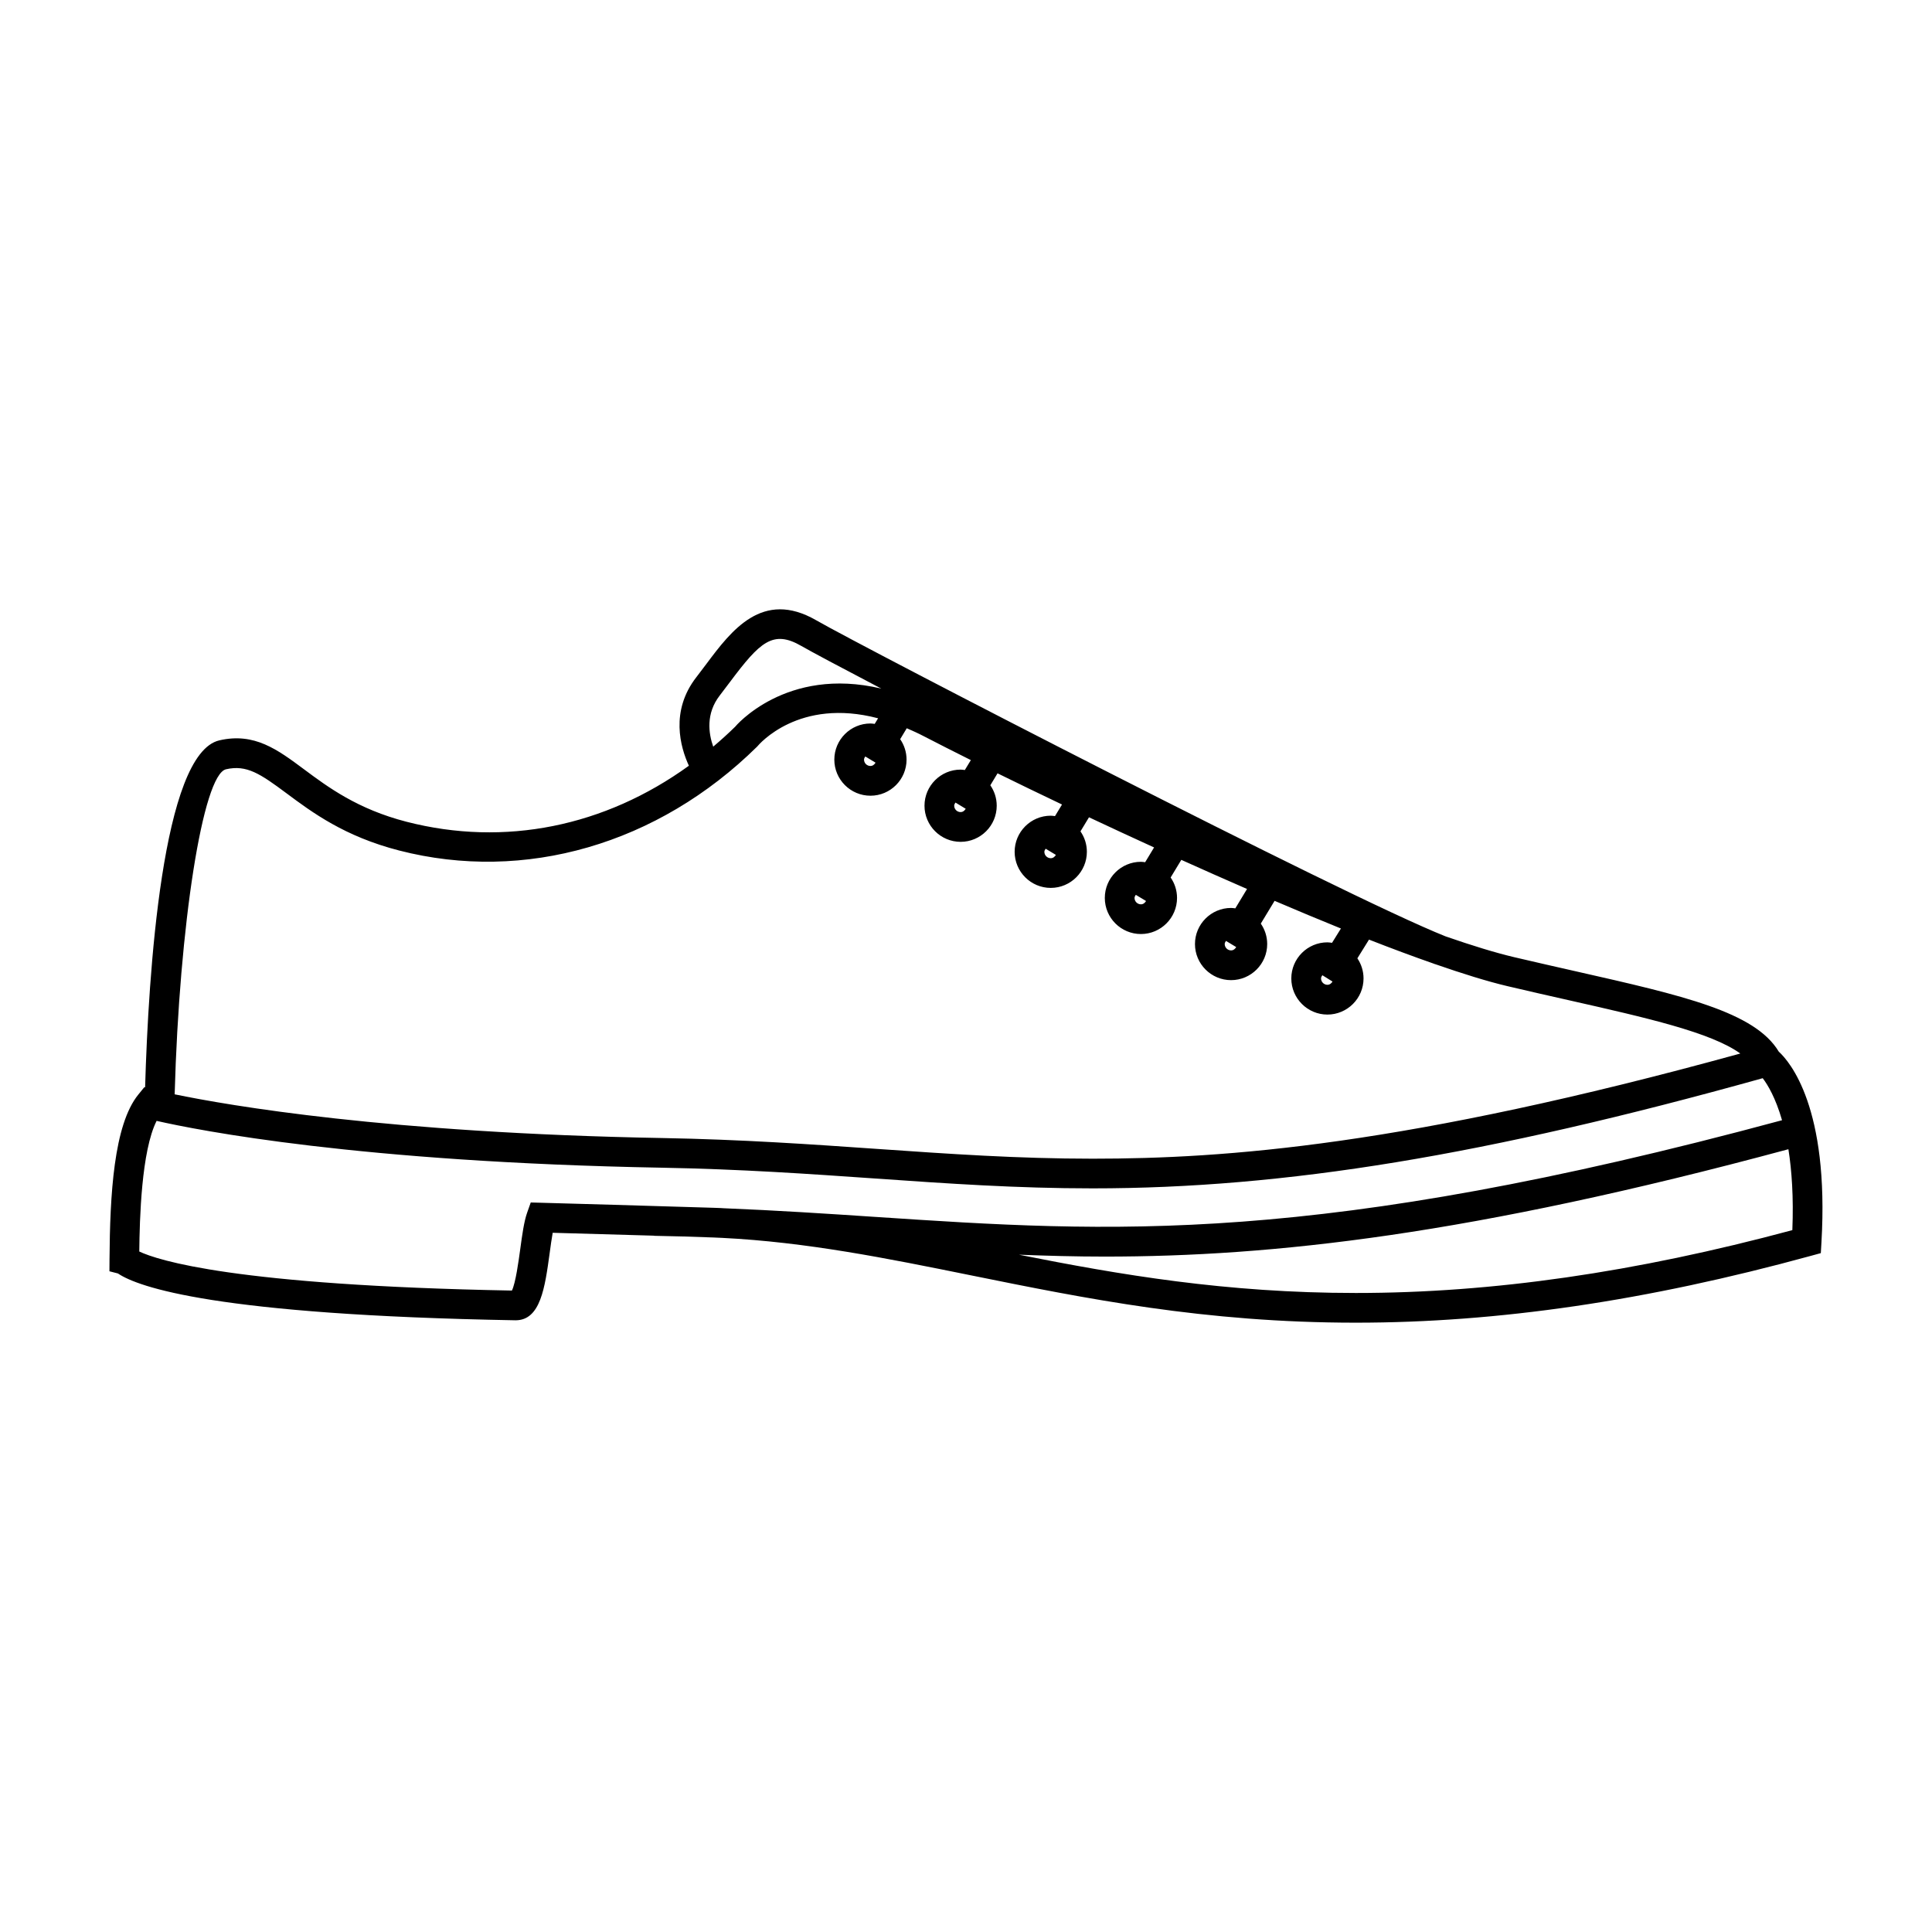 <?xml version="1.0" encoding="UTF-8"?>
<!-- Uploaded to: SVG Repo, www.svgrepo.com, Generator: SVG Repo Mixer Tools -->
<svg fill="#000000" width="800px" height="800px" version="1.1" viewBox="144 144 512 512" xmlns="http://www.w3.org/2000/svg">
 <path d="m615.4 422.7c-6.32-10.531-25.328-14.855-53.809-21.297-5.148-1.164-10.602-2.398-16.32-3.742-5.047-1.191-11.246-3.102-18.191-5.516-27.074-10.766-154.61-76.742-166.77-83.762-14.266-8.238-22.516 2.754-29.133 11.598-0.859 1.145-1.738 2.312-2.633 3.473-6.984 8.98-4.25 18.535-1.984 23.473-22.262 16.105-48.797 21.547-74.828 14.848-12.988-3.348-20.824-9.184-27.121-13.871-7.078-5.269-13.188-9.84-22.473-7.703-15.168 3.469-18.812 61.988-19.684 91.957l-0.195-0.055-1.602 1.969c-6.523 8.031-7.519 26.629-7.637 43.758l-0.02 3.074 2.25 0.578c5.367 3.617 26.047 11.004 105.39 12.41 6.598 0 7.777-8.676 9.031-17.859 0.25-1.859 0.516-3.758 0.797-5.332 5.438 0.152 16.887 0.477 26.824 0.766v0.035c5.191 0.094 10.223 0.234 15.141 0.426 0.18 0.004 0.363 0.012 0.547 0.016 0.82 0.031 1.594 0.078 2.41 0.109 22.363 1.117 43.508 5.383 65.879 9.918 30.477 6.172 61.988 12.555 102.05 12.555h0.004c37.633 0 77.051-5.785 120.49-17.688l2.723-0.746 0.164-2.824c2.098-35.762-8.398-47.918-11.301-50.566zm-280.64-94.418c0.93-1.195 1.832-2.402 2.719-3.586 7.914-10.562 11.363-13.859 18.898-9.504 2.57 1.484 10.332 5.621 21.172 11.293-25.289-6.023-38.75 10.102-38.719 10.098-1.891 1.863-3.84 3.606-5.82 5.289-1.238-3.504-2-8.77 1.75-13.59zm-130.87 19.586c5.473-1.25 9.07 1.176 16.023 6.352 6.848 5.098 15.371 11.441 29.859 15.172 33.234 8.566 68.59-1.609 94.879-27.535 0.516-0.629 11.074-13.027 32.051-7.5l-0.898 1.484c-0.371-0.043-0.738-0.109-1.125-0.109-5.273 0-9.574 4.293-9.574 9.574s4.293 9.566 9.574 9.566 9.566-4.293 9.566-9.566c0-2.012-0.629-3.871-1.691-5.414l1.746-2.898c1.457 0.629 2.934 1.289 4.473 2.09 3.652 1.895 7.93 4.062 12.512 6.352l-1.594 2.629c-0.371-0.043-0.734-0.109-1.117-0.109-5.273 0-9.574 4.293-9.574 9.566 0 5.273 4.293 9.574 9.574 9.574s9.566-4.293 9.566-9.574c0-2.012-0.629-3.871-1.695-5.414l1.914-3.168c5.344 2.625 11.047 5.391 17.086 8.266l-1.863 3.074c-0.371-0.043-0.738-0.109-1.125-0.109-5.273 0-9.566 4.293-9.566 9.566 0 5.273 4.293 9.566 9.566 9.566s9.574-4.293 9.574-9.566c0-2.012-0.629-3.871-1.695-5.414l2.258-3.731c5.594 2.633 11.383 5.312 17.25 7.992l-2.367 3.914c-0.371-0.043-0.738-0.109-1.125-0.109-5.273 0-9.566 4.293-9.566 9.574s4.293 9.566 9.566 9.566c5.273 0 9.574-4.293 9.574-9.566 0-2.012-0.629-3.871-1.695-5.414l2.828-4.676c5.793 2.613 11.625 5.195 17.418 7.715l-3.106 5.137c-0.371-0.043-0.738-0.109-1.125-0.109-5.273 0-9.566 4.293-9.566 9.566 0 5.273 4.293 9.566 9.566 9.566 5.273 0 9.574-4.293 9.574-9.566 0-2.012-0.629-3.871-1.695-5.414l3.652-6.035c5.977 2.551 11.891 5.031 17.582 7.332l-2.356 3.793c-0.402-0.051-0.809-0.125-1.227-0.125-5.273 0-9.566 4.293-9.566 9.566 0 5.273 4.293 9.574 9.566 9.574 5.273 0 9.574-4.293 9.574-9.574 0-1.973-0.605-3.805-1.633-5.332l3.082-4.961c6.039 2.363 11.738 4.481 17.062 6.34 0.117 0.047 0.27 0.109 0.383 0.156l0.004-0.02c7.305 2.539 13.891 4.598 19.215 5.852 5.742 1.355 11.219 2.594 16.391 3.758 20.582 4.656 37.602 8.512 45.344 14.102-88.742 24.457-136.61 27.871-171.65 27.871-19.836 0-37.895-1.258-57.016-2.586-17.648-1.227-35.902-2.504-56.988-2.887-72.898-1.324-115.02-8.637-129.26-11.586 1.238-44.871 7.469-84.73 13.605-86.137zm172.14-1.75c-0.301 0.492-0.738 0.875-1.355 0.875-0.938 0-1.699-0.762-1.699-1.695 0-0.32 0.188-0.566 0.34-0.824zm23.895 12.219c-0.301 0.492-0.738 0.875-1.355 0.875-0.938 0-1.699-0.762-1.699-1.699 0-0.32 0.188-0.566 0.34-0.824zm23.898 12.223c-0.301 0.488-0.738 0.875-1.359 0.875-0.934 0-1.695-0.762-1.695-1.695 0-0.32 0.188-0.562 0.34-0.82zm23.895 12.219c-0.301 0.488-0.738 0.875-1.359 0.875-0.934 0-1.695-0.762-1.695-1.695 0-0.32 0.184-0.562 0.336-0.82zm23.895 12.211c-0.301 0.488-0.738 0.875-1.359 0.875-0.934 0-1.695-0.762-1.695-1.695 0-0.32 0.184-0.562 0.34-0.82zm25.52 9.133c-0.301 0.484-0.738 0.859-1.348 0.859-0.934 0-1.695-0.762-1.695-1.699 0-0.324 0.188-0.578 0.348-0.836zm121.86 65.875c-41.668 11.203-79.527 16.656-115.66 16.656h-0.004c-34.434 0-62.598-4.844-89.301-10.145 7.441 0.289 14.961 0.5 22.746 0.5 44.566 0 96.945-5.734 181.17-28.453 0.895 5.637 1.395 12.668 1.047 21.441zm-243.07-3.508c-12.859-0.855-26.078-1.723-40.23-2.297-0.219-0.012-0.438-0.031-0.656-0.043-0.332-0.016-0.922-0.035-1.637-0.062-0.332-0.012-0.676-0.02-1.008-0.031-10.195-0.34-43.301-1.266-44.871-1.309l-2.867-0.078-0.957 2.703c-0.836 2.363-1.312 5.879-1.82 9.605-0.441 3.234-1.223 8.996-2.215 11.035-73.477-1.359-93.84-8.031-98.75-10.348 0.09-8.621 0.562-26.664 4.594-34.621 10.926 2.488 53.582 10.953 133.89 12.41 20.887 0.379 39.035 1.645 56.586 2.867 19.262 1.344 37.457 2.609 57.566 2.609 51.047 0 104.26-8.738 177.59-29.195 1.297 1.699 3.402 5.16 5.121 11.137-123.59 33.363-177.78 29.781-240.34 25.617z"/>
</svg>